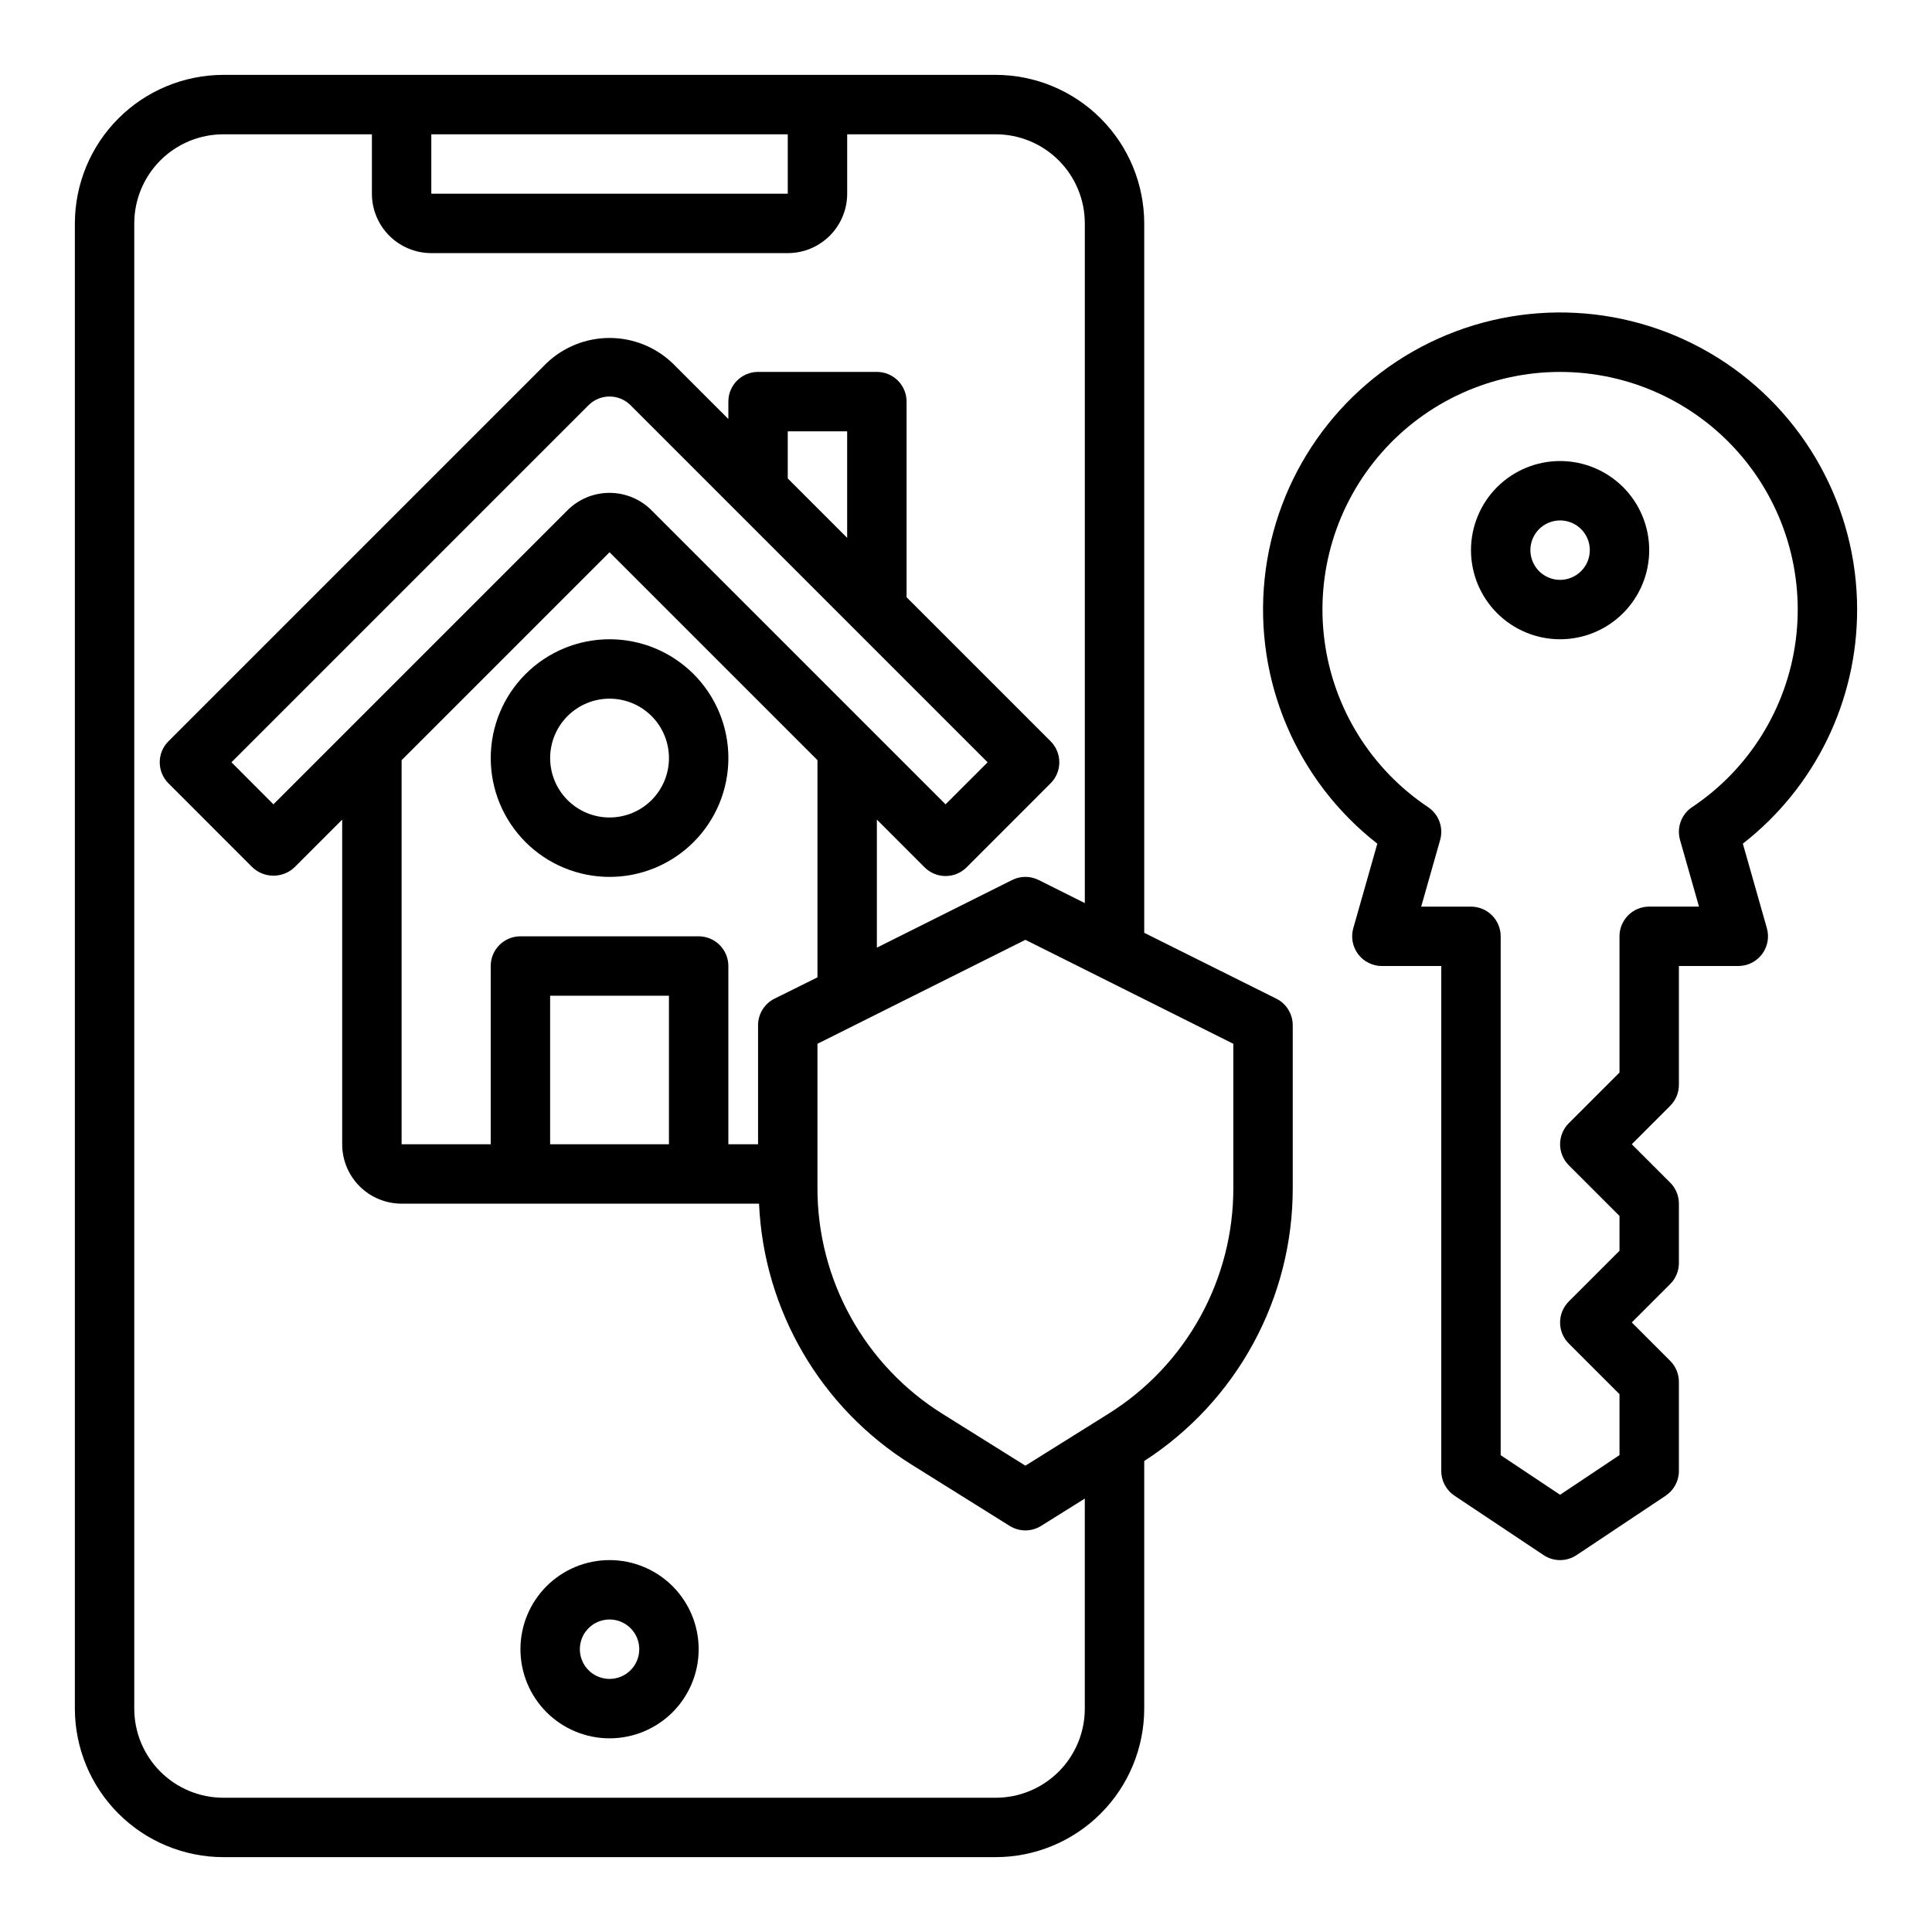 <?xml version="1.0" encoding="UTF-8"?>
<!-- Uploaded to: ICON Repo, www.svgrepo.com, Generator: ICON Repo Mixer Tools -->
<svg fill="#000000" width="800px" height="800px" version="1.1" viewBox="144 144 512 512" xmlns="http://www.w3.org/2000/svg">
 <g>
  <path d="m305.54 557.44c-6.266 0-12.27 2.488-16.699 6.918-4.43 4.43-6.918 10.438-6.918 16.699 0 6.266 2.488 12.27 6.918 16.699 4.43 4.43 10.434 6.918 16.699 6.918 6.262 0 12.27-2.488 16.699-6.918 4.43-4.43 6.914-10.434 6.914-16.699 0-6.262-2.484-12.27-6.914-16.699-4.43-4.43-10.438-6.918-16.699-6.918zm0 31.488c-3.184 0-6.055-1.918-7.273-4.859s-0.547-6.328 1.707-8.578c2.25-2.25 5.637-2.926 8.578-1.707s4.859 4.09 4.859 7.273c0 2.09-0.828 4.09-2.305 5.566-1.477 1.477-3.481 2.305-5.566 2.305z"/>
  <path d="m636.16 305.54c0.004-27.148-13.98-52.387-37.004-66.773s-51.836-15.895-76.234-3.992c-24.402 11.906-40.945 35.543-43.773 62.543-2.832 27.004 8.453 53.555 29.855 70.262l-6.367 22.402h-0.004c-0.672 2.375-0.195 4.926 1.293 6.894s3.812 3.129 6.281 3.129h15.742v133.82c0 2.629 1.316 5.086 3.504 6.547l23.617 15.742v0.004c2.644 1.766 6.094 1.766 8.738 0l23.617-15.742v-0.004c2.188-1.461 3.5-3.918 3.5-6.547v-23.617c0-2.086-0.828-4.09-2.305-5.566l-10.18-10.18 10.18-10.18v0.004c1.477-1.477 2.305-3.481 2.305-5.566v-15.742c0-2.09-0.828-4.09-2.305-5.566l-10.18-10.18 10.18-10.18c1.477-1.473 2.305-3.477 2.305-5.562v-31.488h15.746c2.469 0 4.793-1.16 6.281-3.129 1.484-1.969 1.965-4.519 1.289-6.894l-6.367-22.402c19.125-14.902 30.301-37.797 30.285-62.039zm-43.738 52.355c-2.84 1.898-4.129 5.414-3.195 8.699l5.023 17.664h-13.195c-4.348 0-7.871 3.523-7.871 7.871v36.102l-13.438 13.438c-3.074 3.074-3.074 8.059 0 11.133l13.438 13.438v9.227l-13.438 13.438c-3.074 3.074-3.074 8.055 0 11.129l13.438 13.438v16.145l-15.746 10.512-15.742-10.492v-137.5c0-2.086-0.828-4.09-2.305-5.566-1.477-1.477-3.481-2.305-5.566-2.305h-13.195l5.023-17.664c0.934-3.285-0.355-6.801-3.195-8.699-15.082-10.074-25.086-26.16-27.453-44.141-2.371-17.98 3.129-36.109 15.086-49.746 11.957-13.637 29.215-21.453 47.348-21.453 18.137 0 35.395 7.816 47.352 21.453 11.957 13.637 17.457 31.766 15.086 49.746-2.367 17.98-12.371 34.066-27.453 44.141z"/>
  <path d="m557.44 266.18c-6.262 0-12.27 2.488-16.699 6.914-4.426 4.43-6.914 10.438-6.914 16.699 0 6.266 2.488 12.27 6.914 16.699 4.43 4.43 10.438 6.918 16.699 6.918 6.266 0 12.273-2.488 16.699-6.918 4.43-4.43 6.918-10.434 6.918-16.699 0-6.262-2.488-12.27-6.918-16.699-4.426-4.426-10.434-6.914-16.699-6.914zm0 31.488c-3.184 0-6.055-1.918-7.269-4.863-1.219-2.941-0.547-6.324 1.703-8.578 2.254-2.25 5.641-2.922 8.582-1.707 2.941 1.219 4.859 4.09 4.859 7.273 0 2.09-0.832 4.09-2.309 5.566-1.477 1.477-3.477 2.309-5.566 2.309z"/>
  <path d="m305.54 313.41c-8.352 0-16.359 3.316-22.266 9.223s-9.223 13.914-9.223 22.266c0 8.352 3.316 16.359 9.223 22.266s13.914 9.223 22.266 9.223c8.352 0 16.359-3.316 22.266-9.223 5.902-5.906 9.223-13.914 9.223-22.266 0-8.352-3.32-16.359-9.223-22.266-5.906-5.906-13.914-9.223-22.266-9.223zm0 47.23c-4.176 0-8.18-1.656-11.133-4.609s-4.613-6.957-4.613-11.133 1.66-8.18 4.613-11.133 6.957-4.613 11.133-4.613c4.176 0 8.18 1.66 11.133 4.613s4.609 6.957 4.609 11.133-1.656 8.18-4.609 11.133-6.957 4.609-11.133 4.609z"/>
  <path d="m482.24 408.66-35.008-17.457v-188c-0.012-10.438-4.164-20.441-11.543-27.82s-17.383-11.527-27.816-11.543h-204.67c-10.438 0.016-20.441 4.164-27.82 11.543s-11.527 17.383-11.543 27.82v393.6c0.016 10.434 4.164 20.438 11.543 27.816 7.379 7.379 17.383 11.531 27.82 11.543h204.67c10.434-0.012 20.438-4.164 27.816-11.543 7.379-7.379 11.531-17.383 11.543-27.816v-65.621c24.598-15.887 39.43-43.191 39.359-72.473v-42.965c0.016-2.996-1.672-5.746-4.352-7.086zm-223.94-229.07h94.465v15.742h-94.465zm149.57 440.83h-204.67c-6.266 0-12.273-2.488-16.699-6.914-4.43-4.43-6.918-10.438-6.918-16.699v-393.6c0-6.266 2.488-12.273 6.918-16.699 4.426-4.43 10.434-6.918 16.699-6.918h39.359v15.742c0 4.176 1.656 8.184 4.609 11.133 2.953 2.953 6.957 4.613 11.133 4.613h94.465c4.176 0 8.18-1.66 11.133-4.613 2.953-2.949 4.613-6.957 4.613-11.133v-15.742h39.359c6.262 0 12.27 2.488 16.699 6.918 4.43 4.426 6.918 10.434 6.918 16.699v180.12l-12.227-6.117v0.004c-2.215-1.109-4.824-1.109-7.039 0l-35.84 17.922v-33.934l12.641 12.648c1.477 1.477 3.481 2.309 5.57 2.309s4.094-0.832 5.57-2.309l22.262-22.27c3.074-3.074 3.074-8.059 0-11.133l-38.172-38.172v-51.844c0-2.086-0.828-4.09-2.305-5.566-1.477-1.477-3.481-2.305-5.566-2.305h-31.488c-4.348 0-7.871 3.523-7.871 7.871v4.613l-14.793-14.793c-4.5-4.293-10.477-6.688-16.695-6.688s-12.199 2.394-16.699 6.688l-100.2 100.2c-3.07 3.074-3.07 8.059 0 11.133l22.262 22.27h0.004c3.125 2.949 8.012 2.949 11.137 0l12.645-12.648v86.031c0 4.176 1.656 8.18 4.609 11.133s6.957 4.613 11.133 4.613h94.73c1.254 28.309 16.379 54.18 40.434 69.16l25.977 16.23v0.004c2.555 1.594 5.793 1.594 8.344 0l11.574-7.234v55.664c0 6.262-2.488 12.27-6.918 16.699-4.43 4.426-10.438 6.914-16.699 6.914zm-58.625-211.76c-2.68 1.34-4.367 4.09-4.352 7.086v31.488h-7.871v-47.23c0-2.09-0.832-4.09-2.309-5.566-1.473-1.477-3.477-2.309-5.566-2.309h-47.23c-4.348 0-7.871 3.527-7.871 7.875v47.23h-23.617v-101.78l55.105-55.105 55.105 55.105v57.551zm-27.969 38.574h-31.488v-39.359h31.488zm47.23-160.7-15.742-15.742v-12.488h15.742zm37.219 59.48-11.141 11.141-77.934-77.934h0.004c-2.953-2.953-6.957-4.609-11.129-4.609-4.176 0-8.18 1.656-11.133 4.609l-77.934 77.934-11.121-11.141 94.629-94.629c3.074-3.074 8.059-3.074 11.133 0zm65.121 112.7c0.074 24.445-12.531 47.184-33.301 60.074l-21.805 13.633-21.805-13.633c-20.77-12.891-33.375-35.629-33.301-60.074v-38.102l55.105-27.551 55.105 27.551z"/>
 </g>
</svg>